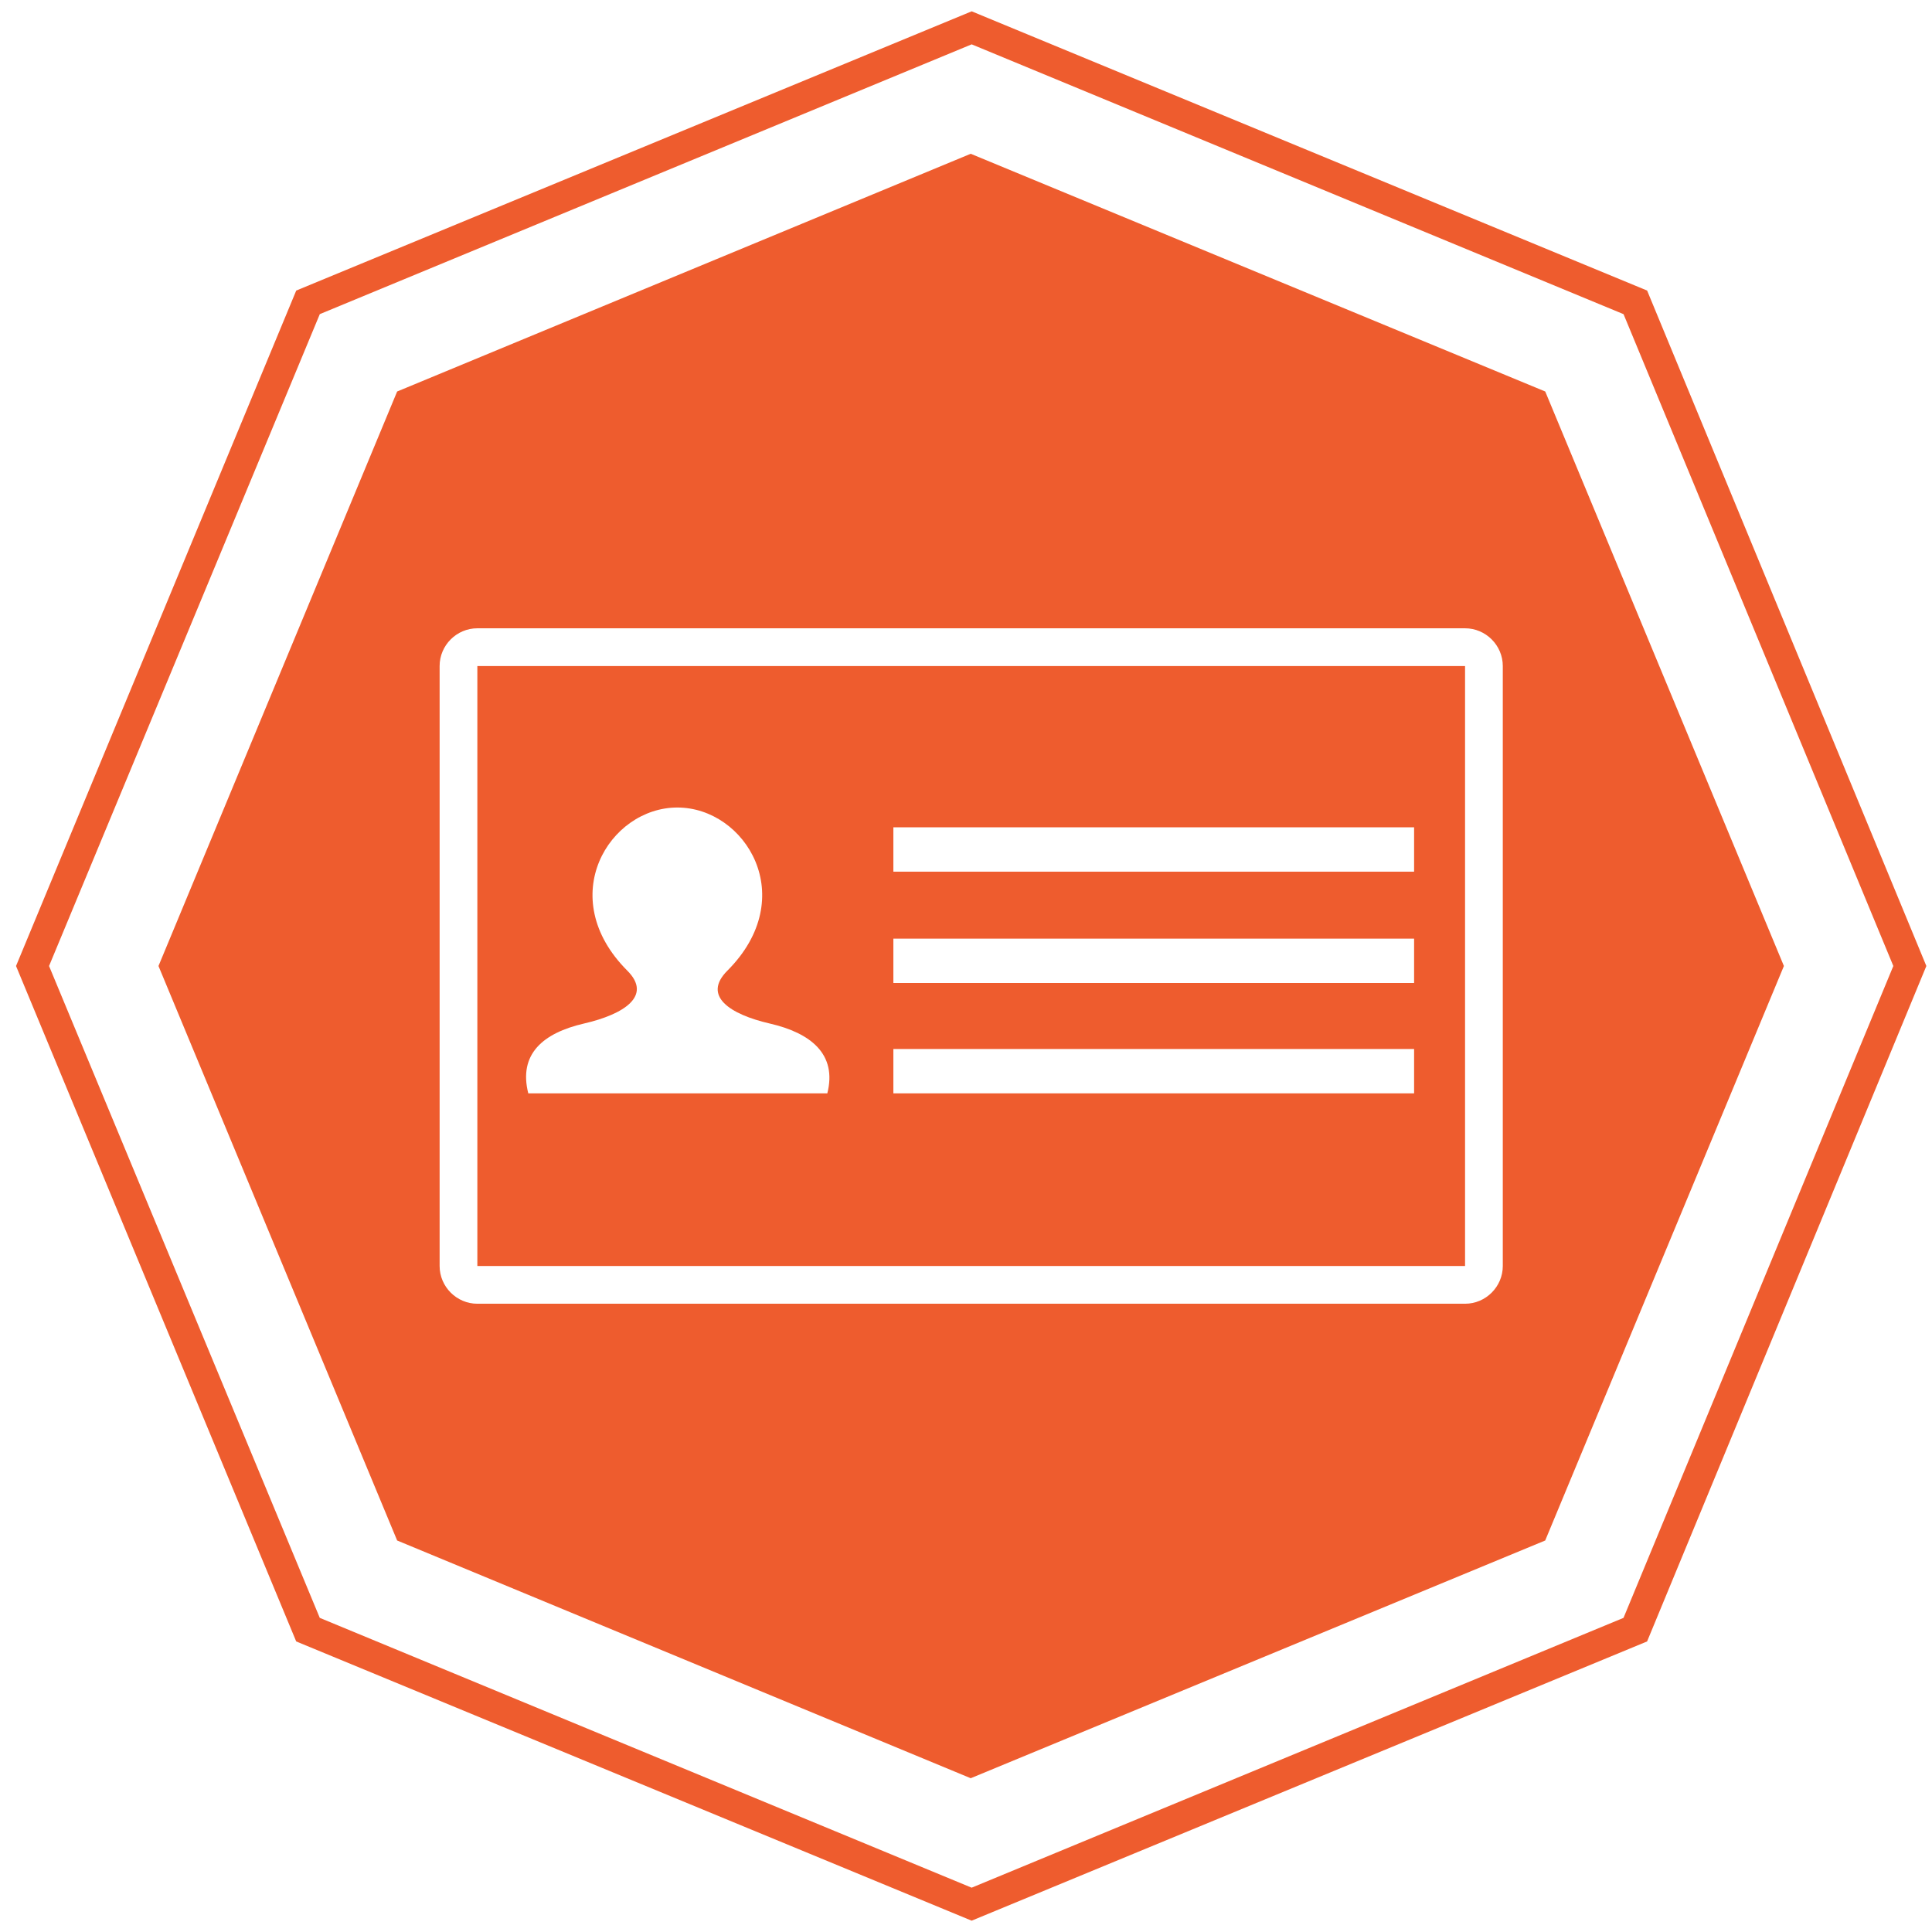 <?xml version="1.0" encoding="utf-8"?>
<!-- Generator: Adobe Illustrator 16.0.0, SVG Export Plug-In . SVG Version: 6.00 Build 0)  -->
<!DOCTYPE svg PUBLIC "-//W3C//DTD SVG 1.1//EN" "http://www.w3.org/Graphics/SVG/1.1/DTD/svg11.dtd">
<svg version="1.1"
	 id="svg2985" xmlns:svg="http://www.w3.org/2000/svg" xmlns:rdf="http://www.w3.org/1999/02/22-rdf-syntax-ns#" xmlns:cc="http://creativecommons.org/ns#" xmlns:dc="http://purl.org/dc/elements/1.1/"
	 xmlns="http://www.w3.org/2000/svg" xmlns:xlink="http://www.w3.org/1999/xlink" x="0px" y="0px" width="64px" height="64px"
	 viewBox="0 0 64 64" enable-background="new 0 0 64 64" xml:space="preserve">
<g id="layer1">
	<path id="path3019-7-4" fill="#EE5C2E" d="M32.188,0.375L9.813,9.625L0.531,32l9.281,22.375l22.375,9.25l22.375-9.25L63.813,32
		l-9.25-22.375L32.188,0.375z M32.188,1.469l21.594,8.938L62.719,32l-8.938,21.594l-21.594,8.938l-21.594-8.938L1.625,32
		l8.969-21.594L32.188,1.469z M32.156,5.094l-19,7.875L5.25,32l7.906,19.031l19,7.875l19.031-7.875L59.094,32l-7.906-19.031
		L32.156,5.094z M15.813,20.813h32.719c0.686,0,1.25,0.564,1.25,1.25v19.875c0,0.686-0.564,1.25-1.25,1.25H15.813
		c-0.686,0-1.25-0.564-1.25-1.25V22.063C14.563,21.376,15.126,20.813,15.813,20.813z M15.813,22.063v19.875h32.719V22.063H15.813z
		 M22.438,26.75c2.256,0,4.091,2.971,1.656,5.406c-0.833,0.833,0.076,1.443,1.406,1.75c1.359,0.313,2.235,1.014,1.906,2.313H17.5
		c-0.329-1.299,0.485-1.999,1.844-2.313c1.33-0.307,2.271-0.917,1.438-1.75C18.347,29.722,20.181,26.75,22.438,26.75z
		 M29.594,27.406h17.25v1.469h-17.25V27.406z M29.594,31.094h17.25v1.469h-17.25V31.094z M29.594,34.75h17.25v1.469h-17.25V34.75z"
		/>
</g>
</svg>
